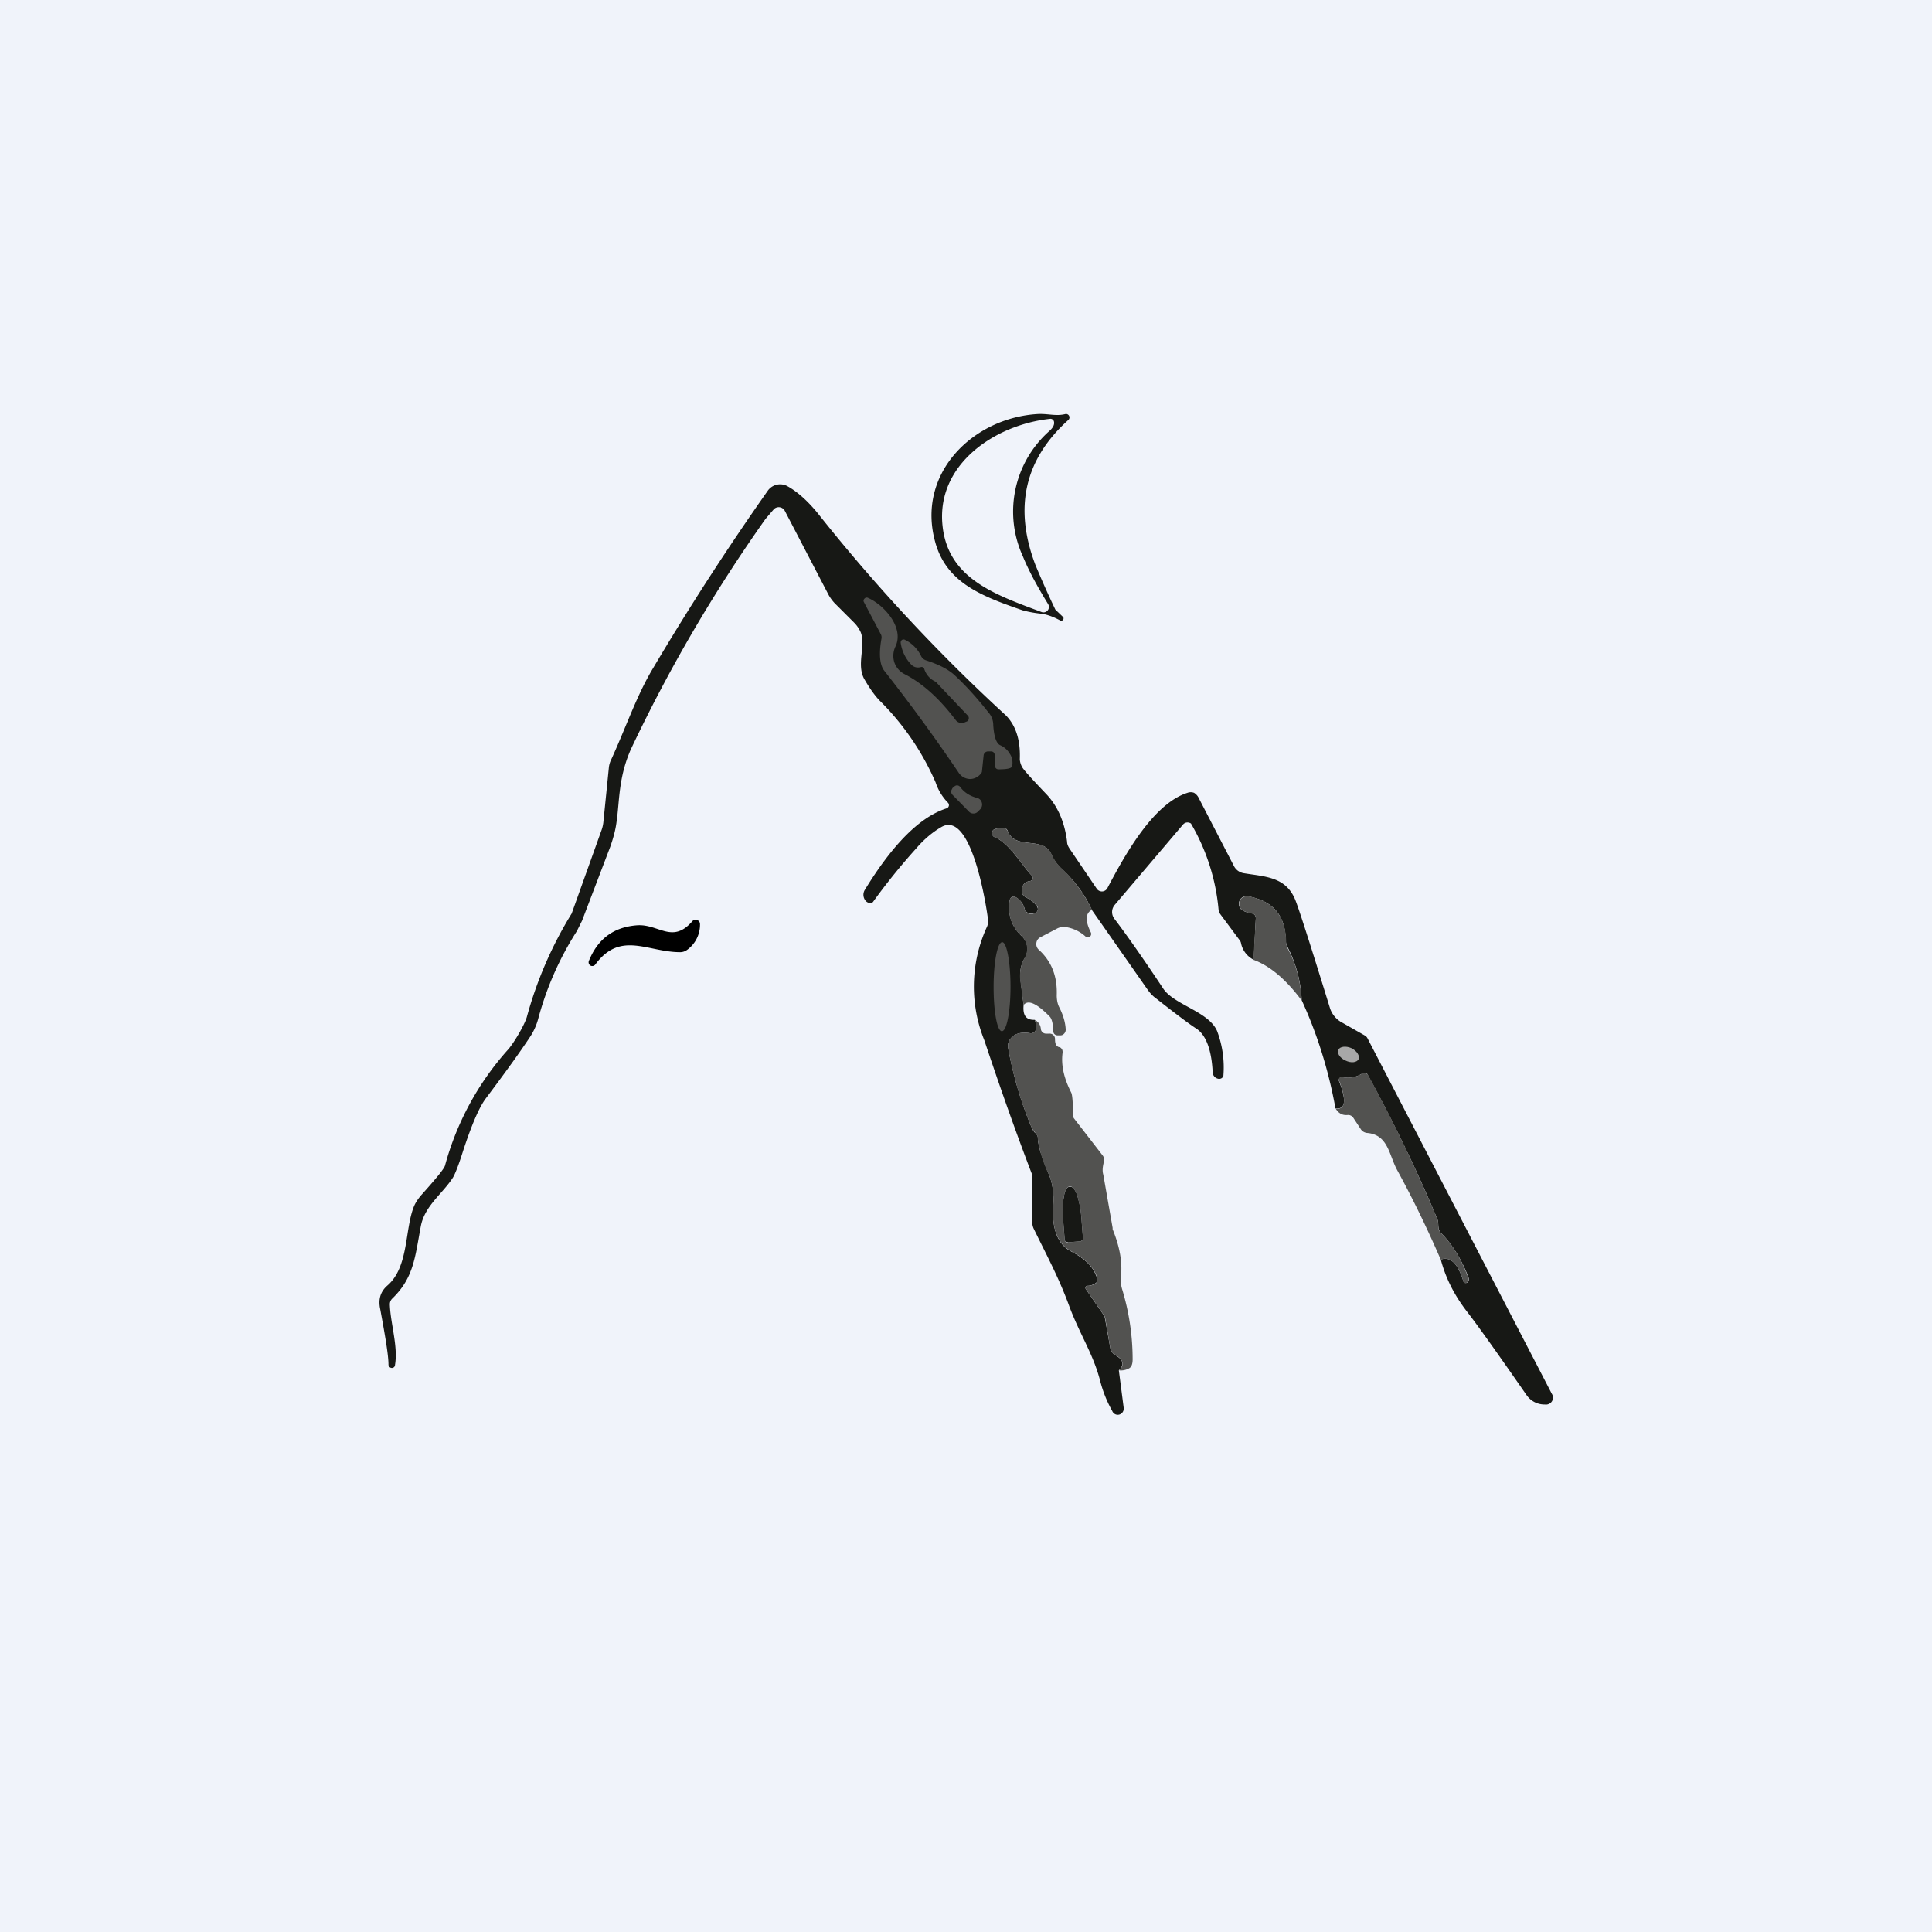 <!-- by TradingView --><svg width="56" height="56" viewBox="0 0 56 56" xmlns="http://www.w3.org/2000/svg"><path fill="#F0F3FA" d="M0 0h56v56H0z"/><path d="M30.82 17.89a.07.07 0 0 1-.08.1c-.18-.1-.36-.17-.54-.2a3.35 3.35 0 0 1-.56-.1c-1.15-.4-2.2-.78-2.53-1.97-.56-2 1.1-3.62 2.99-3.72.3-.01.51.07.79 0a.1.1 0 0 1 .08.17c-1.27 1.14-1.59 2.54-.96 4.2a26.72 26.72 0 0 0 .58 1.3l.23.22Zm-.63-.15a.16.16 0 0 0 .18-.05.16.16 0 0 0 .01-.18c-.3-.49-.55-.94-.73-1.38a3.12 3.12 0 0 1 .77-3.64c.1-.09.15-.18.13-.27a.1.1 0 0 0-.04-.06.1.1 0 0 0-.07-.02c-1.6.17-3.31 1.32-3.12 3.1.16 1.54 1.54 2 2.87 2.5ZM41.76 36.51c.28-.1.5.11.66.64l.03.03.04.01a.1.1 0 0 0 .07-.05c.02-.02.02-.07 0-.13-.21-.53-.48-.96-.8-1.28a.24.24 0 0 1-.06-.13c-.02-.1 0-.17-.04-.27a44.86 44.86 0 0 0-2.03-4.2.13.13 0 0 0-.1-.03l-.05.02a.79.79 0 0 1-.58.1.08.08 0 0 0-.07.03.08.08 0 0 0-.02.08c.22.56.2.83-.1.8-.2-1.11-.53-2.16-.98-3.14a3.7 3.7 0 0 0-.4-1.52.45.45 0 0 1-.06-.2c-.01-.73-.37-1.16-1.1-1.29a.22.22 0 0 0-.25.15.22.22 0 0 0 .12.27c.07.04.16.06.25.08.03 0 .06.02.08.04.02.03.03.06.03.1l-.06 1.2a.69.69 0 0 1-.37-.49.19.19 0 0 0-.04-.08l-.55-.74a.28.28 0 0 1-.06-.15 6 6 0 0 0-.8-2.49.18.18 0 0 0-.16-.02.18.18 0 0 0-.07.05l-1.98 2.33a.32.32 0 0 0-.01.4c.35.46.83 1.14 1.42 2.03.32.47 1.32.66 1.56 1.23a2.99 2.99 0 0 1 .18 1.3.13.13 0 0 1-.14.08.2.2 0 0 1-.17-.18c-.03-.67-.2-1.1-.48-1.28-.16-.1-.55-.39-1.16-.87-.1-.07-.18-.16-.25-.26l-1.61-2.3c-.2-.45-.5-.85-.88-1.2a1.26 1.26 0 0 1-.3-.42c-.23-.54-1.05-.11-1.26-.67a.15.15 0 0 0-.05-.07.14.14 0 0 0-.08-.02c-.17 0-.27.03-.3.07a.13.13 0 0 0 .06.2c.43.18.78.82 1.06 1.1a.1.1 0 0 1 .03.1.1.1 0 0 1-.08.07c-.16.02-.23.12-.23.3a.19.19 0 0 0 .1.16c.19.1.3.2.35.3a.12.12 0 0 1-.08.17l-.06.01a.2.2 0 0 1-.23-.13.54.54 0 0 0-.27-.35.1.1 0 0 0-.14.04.12.12 0 0 0-.02.04c-.07.43.05.77.34 1.05a.5.5 0 0 1 .1.63c-.12.19-.16.4-.13.65l.09.72c-.03.3.07.44.32.43.04.1.05.2.04.27a.15.15 0 0 1-.16.12c-.3-.05-.51.02-.62.22a.33.33 0 0 0-.03.2c.14.77.35 1.5.64 2.21.06.14.1.23.15.26a.25.25 0 0 1 .08.2c0 .16.1.5.32 1.02.1.24.14.54.12.88-.04.55.06 1.1.53 1.34.36.19.6.41.7.67.06.12.06.2 0 .24a.4.4 0 0 1-.24.08.05.05 0 0 0-.05.03.06.06 0 0 0 0 .06l.55.8v.01l.16.89a.31.31 0 0 0 .15.22c.23.13.27.28.1.44l.14 1.08a.18.18 0 0 1-.12.2.17.17 0 0 1-.21-.1c-.17-.3-.28-.6-.35-.87-.2-.78-.58-1.33-.89-2.15-.3-.83-.67-1.51-1.03-2.25a.46.46 0 0 1-.05-.2V34.1l-.01-.07c-.46-1.2-.92-2.5-1.38-3.88a4.15 4.15 0 0 1 .07-3.27.39.39 0 0 0 .04-.21c-.04-.35-.47-3.2-1.35-2.7-.26.15-.51.36-.74.63a18.05 18.05 0 0 0-1.25 1.55.16.16 0 0 1-.2-.03.27.27 0 0 1-.03-.33c.82-1.34 1.61-2.12 2.37-2.36a.1.1 0 0 0 .04-.16 1.53 1.53 0 0 1-.36-.59 7.6 7.6 0 0 0-1.63-2.38c-.16-.17-.3-.38-.44-.62-.23-.42.05-.96-.1-1.35a.94.94 0 0 0-.18-.27l-.58-.58a1.2 1.2 0 0 1-.2-.29l-1.24-2.38a.2.2 0 0 0-.32-.05l-.24.28a44.27 44.27 0 0 0-3.9 6.67c-.37.83-.33 1.52-.42 2.12-.03.24-.1.48-.18.71l-.82 2.15-.15.3a9.02 9.02 0 0 0-1.12 2.54 1.8 1.8 0 0 1-.22.5c-.29.44-.72 1.04-1.3 1.81-.2.27-.42.79-.67 1.56-.12.38-.22.63-.28.73-.3.47-.81.81-.93 1.4-.17.9-.2 1.5-.83 2.11a.23.23 0 0 0-.07.18c.02.55.24 1.2.15 1.74a.09.09 0 0 1-.1.09.1.1 0 0 1-.09-.1c0-.26-.09-.8-.24-1.61-.06-.28.01-.5.2-.67.65-.55.5-1.69.8-2.35.05-.1.12-.2.2-.29.43-.48.66-.76.68-.85a8.28 8.28 0 0 1 1.81-3.34c.16-.17.48-.7.56-.96a11.43 11.43 0 0 1 1.3-3l.87-2.43a.98.98 0 0 0 .05-.23l.16-1.59c.01-.07.03-.14.06-.2.44-.96.75-1.89 1.23-2.68a77.8 77.8 0 0 1 3.31-5.12.44.44 0 0 1 .57-.14c.29.16.58.42.87.77a50.68 50.68 0 0 0 5.47 5.88c.28.29.42.7.4 1.26 0 .08.03.17.07.24.06.1.3.36.7.78.33.35.53.81.6 1.38 0 .08.04.15.08.21l.78 1.15a.18.18 0 0 0 .31-.02c.5-.95 1.32-2.44 2.32-2.76a.27.27 0 0 1 .19 0c.05.03.1.08.13.14l1.03 1.99a.39.39 0 0 0 .28.2c.61.1 1.2.1 1.48.74.09.2.43 1.26 1.02 3.17.05.16.16.3.3.39l.72.41a.2.2 0 0 1 .07.08l5.34 10.3a.2.2 0 0 1-.1.3.2.2 0 0 1-.1.01h-.01a.63.63 0 0 1-.52-.27c-.82-1.18-1.4-2-1.75-2.45-.35-.46-.6-.95-.74-1.49Z" fill="#171815"/><path d="M31.65 26.37c-.19.1-.2.32-.03.66a.1.1 0 0 1-.1.14.1.1 0 0 1-.05-.02 1.1 1.1 0 0 0-.59-.28.42.42 0 0 0-.25.05l-.48.25a.21.21 0 0 0-.11.16.22.22 0 0 0 .06.19c.38.34.55.78.53 1.33 0 .12.02.25.08.36.11.22.17.43.18.63a.17.17 0 0 1-.1.16.16.16 0 0 1-.07.01h-.06a.13.13 0 0 1-.1-.04.13.13 0 0 1-.03-.1c-.01-.2-.04-.33-.1-.4-.38-.39-.63-.5-.76-.34l-.1-.72c-.02-.24.02-.46.13-.65a.51.51 0 0 0-.09-.63 1.1 1.1 0 0 1-.34-1.05.11.11 0 0 1 .06-.08.1.1 0 0 1 .1 0c.13.06.22.18.27.35a.2.2 0 0 0 .22.14l.07-.02c.01 0 .03 0 .04-.02a.12.12 0 0 0 .05-.1v-.05c-.06-.1-.17-.2-.36-.3a.19.19 0 0 1-.1-.16c0-.18.07-.28.23-.3a.1.1 0 0 0 .08-.07.1.1 0 0 0-.03-.1c-.28-.28-.63-.92-1.06-1.1a.13.13 0 0 1-.08-.08.13.13 0 0 1 .02-.12c.03-.04.13-.07.3-.07.03 0 .06 0 .08.02l.05.07c.2.56 1.03.13 1.27.67.07.16.17.3.29.41.38.36.67.76.88 1.2ZM37.73 29c-.46-.62-.93-1.01-1.4-1.18l.07-1.2c0-.04-.01-.07-.03-.1a.13.13 0 0 0-.08-.04.89.89 0 0 1-.25-.08.22.22 0 0 1-.11-.27c.01-.05.05-.1.1-.12.04-.03.1-.04.15-.03.71.13 1.08.56 1.1 1.3 0 .07.01.13.04.2.25.46.38.97.41 1.51Z" fill="#525250"/><path d="M17.26 27.95a.11.11 0 0 1-.14.04.11.11 0 0 1-.05-.14c.26-.64.72-.98 1.4-1.03.63-.04 1.02.55 1.6-.12a.12.12 0 0 1 .14-.03.12.12 0 0 1 .08.11.9.9 0 0 1-.37.75.34.34 0 0 1-.2.07c-.95 0-1.73-.63-2.46.35Z"/><path d="M32.44 39.72c.16-.16.12-.31-.1-.44a.3.3 0 0 1-.16-.22l-.15-.88v-.01l-.56-.81a.06.06 0 0 1 0-.06.05.05 0 0 1 .05-.03.4.4 0 0 0 .25-.08c.05-.04.05-.12 0-.24-.11-.26-.34-.48-.7-.67-.48-.25-.58-.79-.54-1.34.02-.34-.02-.64-.12-.88a3.36 3.36 0 0 1-.34-1.13.25.25 0 0 0-.06-.09.8.8 0 0 1-.15-.26c-.29-.7-.5-1.44-.64-2.2a.33.33 0 0 1 .03-.21c.1-.2.31-.27.62-.22.03 0 .07 0 .1-.03a.15.15 0 0 0 .06-.1.52.52 0 0 0-.04-.26c.1.05.17.14.18.27a.15.15 0 0 0 .15.13h.1a.15.15 0 0 1 .11.04.16.16 0 0 1 .05.12c0 .13.03.2.11.23.04 0 .07.03.09.06.02.03.02.07.02.1-.05.36.04.75.25 1.16.03.06.05.27.05.63 0 .05.01.1.04.13l.82 1.06a.2.2 0 0 1 .04.16l-.02.1c-.02.1-.03.2 0 .3l.27 1.54v.04c.2.49.29.95.24 1.38-.01.12 0 .23.03.34a7 7 0 0 1 .31 2.05c0 .13-.03.22-.1.26a.5.5 0 0 1-.3.06Zm-1.49-3.71.36-.03a.08.08 0 0 0 .06-.03.08.08 0 0 0 .02-.06l-.05-.64a2.82 2.82 0 0 0-.12-.61.66.66 0 0 0-.1-.19c-.03-.04-.07-.06-.1-.06H31c-.07.01-.13.11-.16.28-.04.16-.05.39-.03.62l.05.64a.08.08 0 0 0 .1.08ZM41.76 36.51c-.38-.88-.8-1.75-1.26-2.59-.24-.44-.26-1.02-.86-1.08a.25.25 0 0 1-.19-.1l-.23-.35a.18.18 0 0 0-.17-.07c-.14.01-.25-.05-.33-.18.28.02.31-.25.1-.8a.08.08 0 0 1 0-.09.08.08 0 0 1 .08-.03c.22.04.42 0 .58-.1a.13.13 0 0 1 .18.05c.7 1.28 1.37 2.67 2 4.16.04.1.02.18.04.27 0 .05.03.1.06.13.32.32.59.75.79 1.28.02.06.03.1 0 .13a.1.1 0 0 1-.06.05h-.04a.07.07 0 0 1-.03-.04c-.16-.53-.38-.74-.66-.64ZM28.83 22.2v-.32a.1.1 0 0 0-.1-.1h-.09a.13.13 0 0 0-.13.12l-.05.48a.4.4 0 0 1-.33.2.4.4 0 0 1-.34-.18 51.4 51.4 0 0 0-2.16-2.96c-.13-.17-.16-.48-.08-.93a.2.2 0 0 0-.02-.13l-.49-.93a.08.08 0 0 1 .02-.1.08.08 0 0 1 .1-.02c.46.2 1.05.85.8 1.4a.63.63 0 0 0-.04.46.6.6 0 0 0 .3.35c.53.27 1.02.72 1.48 1.33a.22.22 0 0 0 .28.06l.05-.02a.1.1 0 0 0 .05-.08.1.1 0 0 0-.03-.09l-.9-.95a.1.1 0 0 0-.03-.03.6.6 0 0 1-.33-.37.09.09 0 0 0-.04-.05.09.09 0 0 0-.07 0c-.1.02-.18 0-.25-.06a1.13 1.13 0 0 1-.32-.63.1.1 0 0 1 .03-.1.09.09 0 0 1 .1 0c.2.1.36.26.46.47a.24.24 0 0 0 .14.12c.37.12.65.26.84.44.27.25.6.6.97 1.07.09.1.14.23.14.37.02.33.09.53.2.58a.6.6 0 0 1 .28.25c.07.1.09.23.07.35-.01.07-.14.1-.4.1a.1.1 0 0 1-.1-.1ZM27.61 23.04a.14.14 0 0 1-.04-.1c0-.03.02-.06.04-.1l.05-.04a.11.11 0 0 1 .17.01c.12.16.29.27.5.32a.19.19 0 0 1 .13.14.2.2 0 0 1-.05.19l-.07.07a.17.17 0 0 1-.13.05.17.17 0 0 1-.12-.05l-.48-.49ZM29.29 28.6c0-.71-.11-1.29-.24-1.29-.14 0-.25.58-.25 1.3 0 .7.1 1.28.24 1.28.14 0 .25-.58.25-1.29Z" fill="#525250"/><path d="M39.17 30.38c-.16-.07-.33-.05-.38.05-.04.1.05.24.21.31.16.08.33.06.38-.04.04-.1-.05-.24-.21-.32Z" fill="#A8A8A8"/><path d="M30.95 36a.08.08 0 0 1-.06-.01.09.09 0 0 1-.03-.06l-.05-.64c-.02-.23 0-.46.03-.62.03-.17.09-.27.16-.27h.02c.03 0 .07.01.1.05s.07.1.1.19a2.82 2.82 0 0 1 .12.61l.05.64a.09.09 0 0 1-.05.08l-.03.01-.36.03Z" fill="#171815"/></svg>